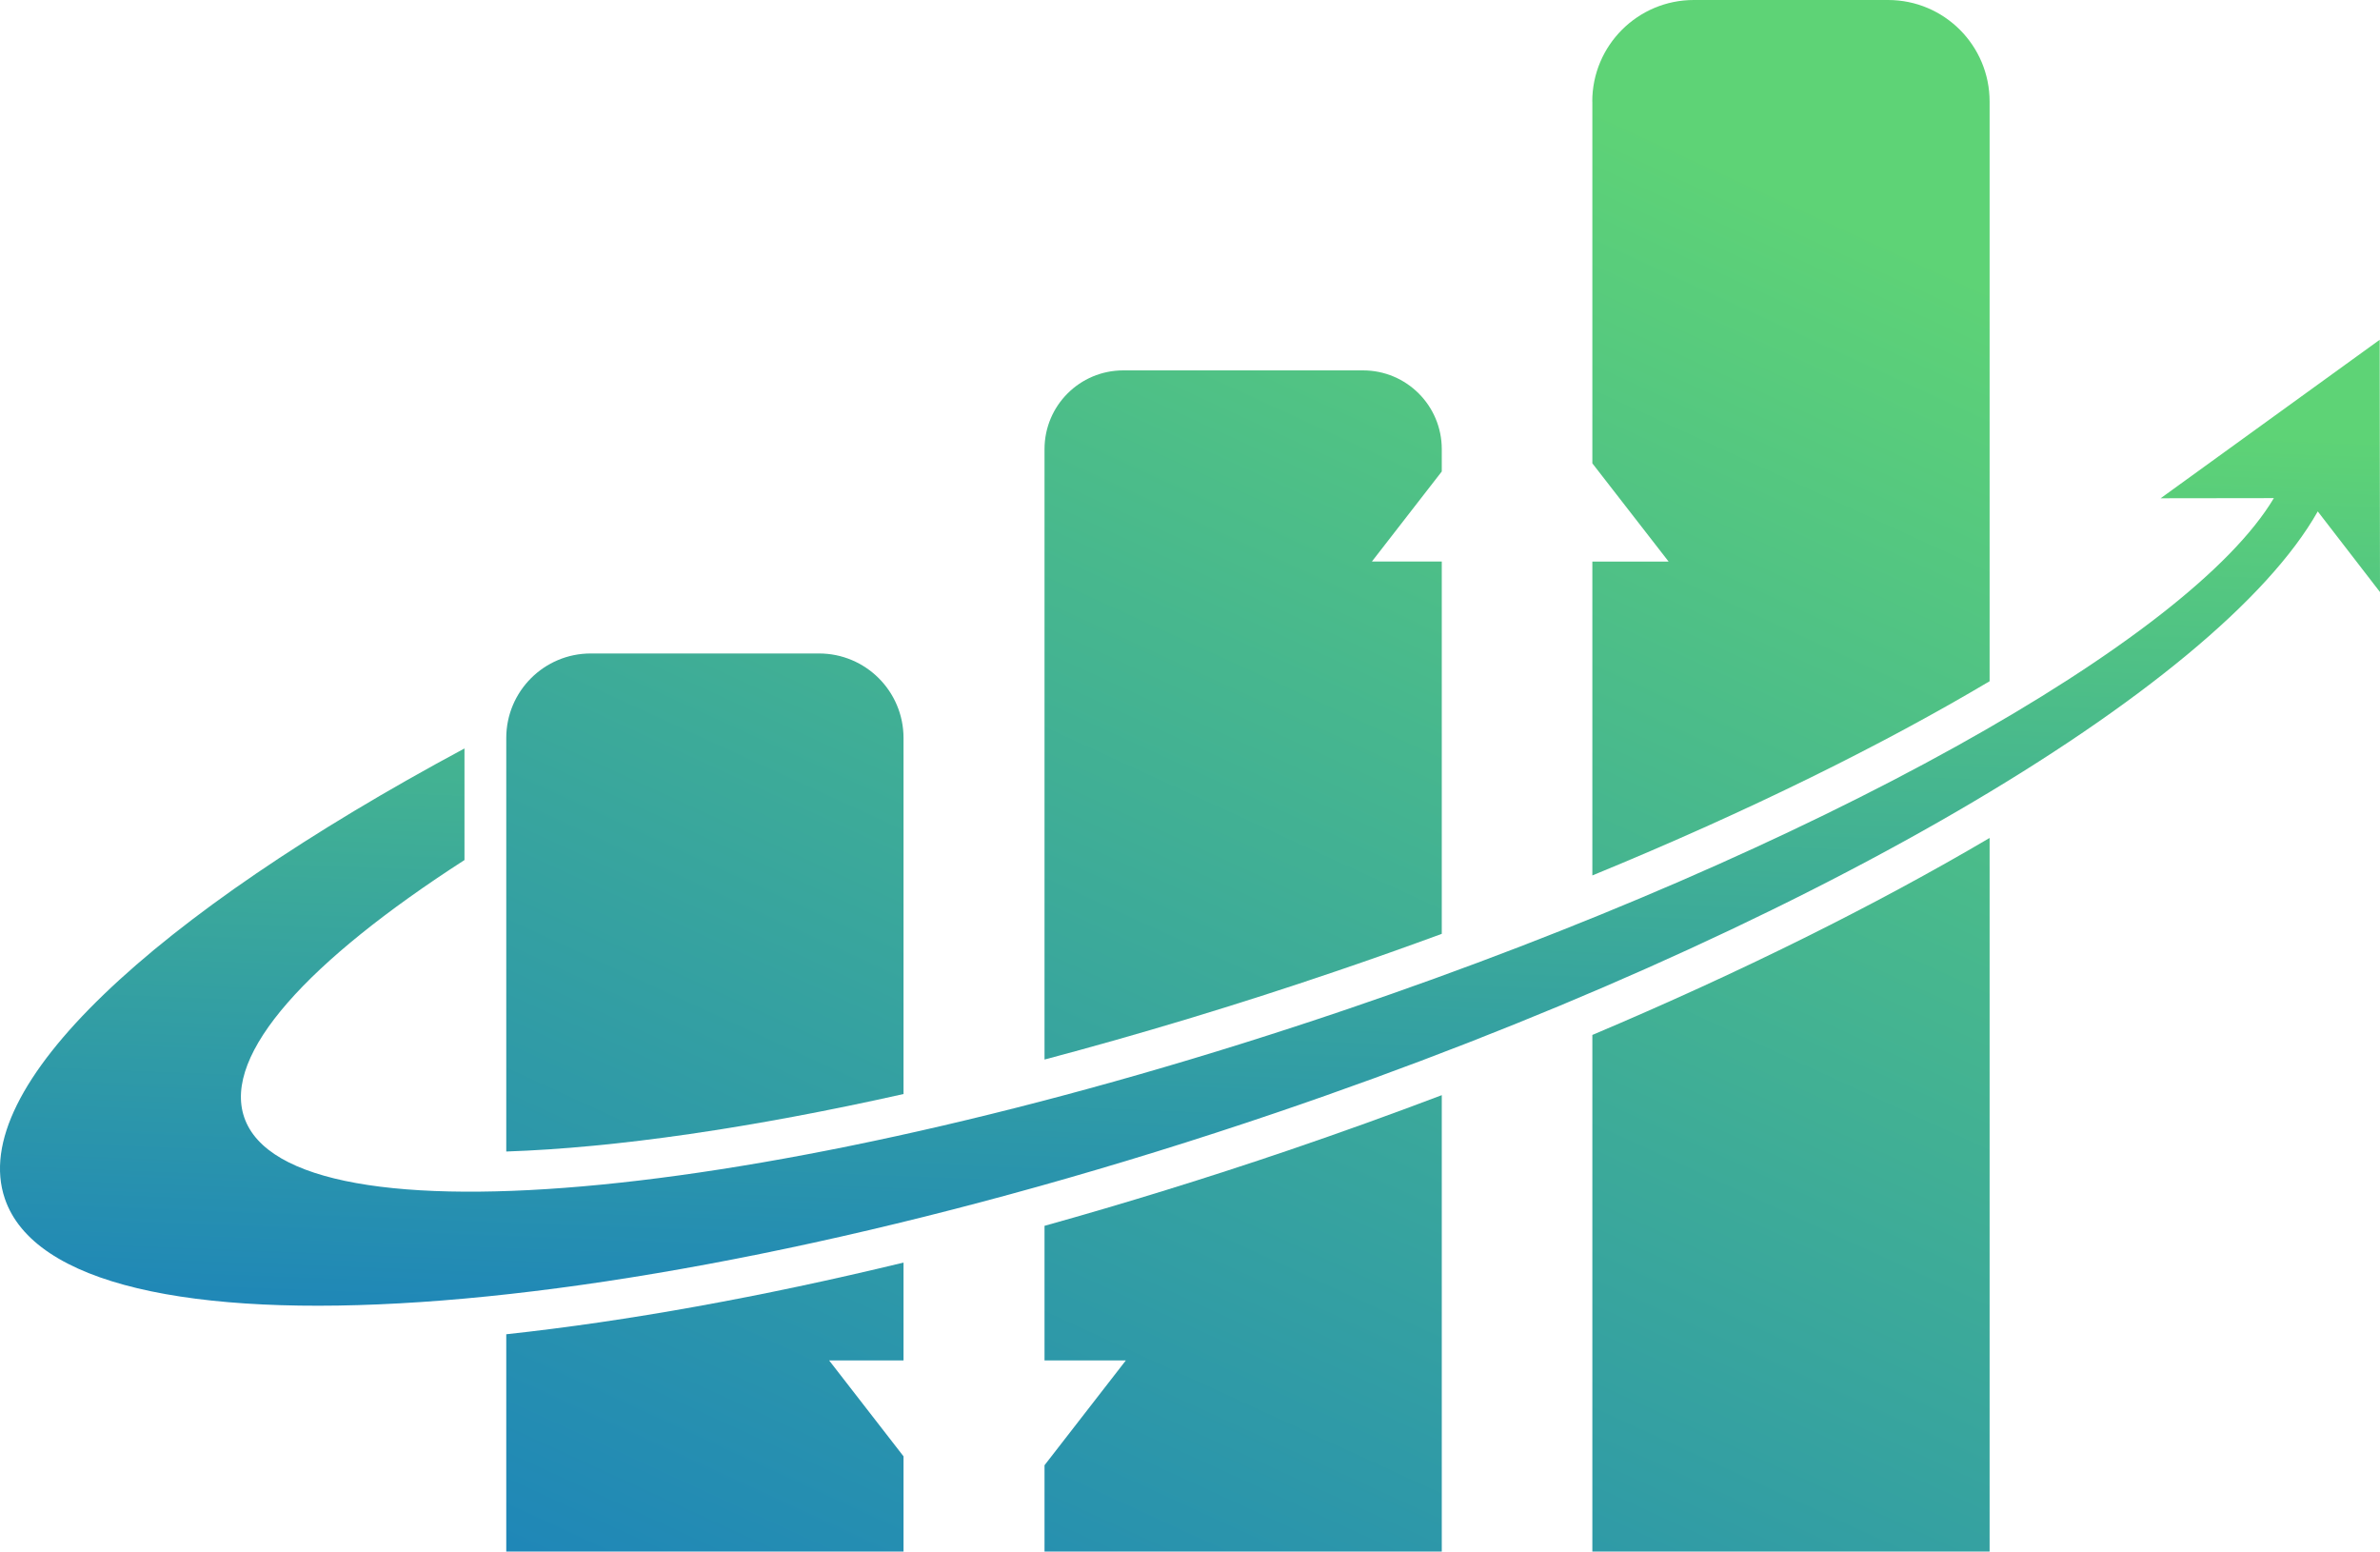 <svg xmlns="http://www.w3.org/2000/svg" xmlns:xlink="http://www.w3.org/1999/xlink" id="Capa_2" data-name="Capa 2" viewBox="0 0 315.49 205.64"><defs><style>      .cls-1 {        fill: url(#linear-gradient);      }      .cls-1, .cls-2, .cls-3, .cls-4, .cls-5, .cls-6, .cls-7 {        stroke-width: 0px;      }      .cls-2 {        fill: url(#linear-gradient-6);      }      .cls-3 {        fill: url(#linear-gradient-5);      }      .cls-4 {        fill: url(#linear-gradient-2);      }      .cls-5 {        fill: url(#linear-gradient-7);      }      .cls-6 {        fill: url(#linear-gradient-3);      }      .cls-7 {        fill: url(#linear-gradient-4);      }    </style><linearGradient id="linear-gradient" x1="37.86" y1="241.12" x2="152.28" y2="-7.85" gradientUnits="userSpaceOnUse"><stop offset="0" stop-color="#1277c5"></stop><stop offset="1" stop-color="#5ed376"></stop></linearGradient><linearGradient id="linear-gradient-2" x1="174.36" y1="308.6" x2="294.11" y2="48.03" xlink:href="#linear-gradient"></linearGradient><linearGradient id="linear-gradient-3" x1="63.02" y1="257.43" x2="182.77" y2="-3.14" xlink:href="#linear-gradient"></linearGradient><linearGradient id="linear-gradient-4" x1="119.2" y1="283.25" x2="238.95" y2="22.68" xlink:href="#linear-gradient"></linearGradient><linearGradient id="linear-gradient-5" x1="85.57" y1="262.88" x2="201.44" y2="10.75" xlink:href="#linear-gradient"></linearGradient><linearGradient id="linear-gradient-6" x1="131.18" y1="281.55" x2="246.81" y2="29.94" xlink:href="#linear-gradient"></linearGradient><linearGradient id="linear-gradient-7" x1="154.33" y1="204.41" x2="160.24" y2="52.14" xlink:href="#linear-gradient"></linearGradient></defs><g id="Layer_1" data-name="Layer 1"><g><g><path class="cls-1" d="M119.77,145v-47.19c0-6.19-5.02-11.2-11.2-11.2h-30.26c-6.19,0-11.2,5.02-11.2,11.2v54.81c14.58-.49,32.7-3.15,52.66-7.62Z"></path><path class="cls-4" d="M211.08,137.17v68.47h52.66v-94.58c-15.14,8.92-32.97,17.79-52.66,26.11Z"></path></g><path class="cls-6" d="M109.91,180.31h9.86v-12.97c-18.8,4.55-36.63,7.77-52.66,9.5v28.8h52.66v-12.62l-9.86-12.71Z"></path><path class="cls-7" d="M170.83,152.45c-10.91,3.71-21.74,7.05-32.37,10.02v17.84h10.78l-10.78,13.89v11.44h52.66v-60.49c-6.62,2.51-13.39,4.95-20.29,7.3Z"></path><path class="cls-3" d="M181.86,74.42l9.26-11.93v-2.96c0-5.77-4.67-10.44-10.44-10.44h-31.78c-5.77,0-10.44,4.67-10.44,10.44v80.9c12.49-3.31,25.45-7.21,38.52-11.66,4.84-1.64,9.54-3.31,14.14-5v-49.35h-9.26Z"></path><path class="cls-2" d="M211.08,13.46v47.95l10.11,13.02h-10.11v41.6c21-8.62,38.74-17.47,52.66-25.74V13.46c0-7.43-6.02-13.46-13.46-13.46h-25.75c-7.43,0-13.46,6.02-13.46,13.46Z"></path><path class="cls-5" d="M315.44,45.04l-29.03,21,15.01-.02c-11.2,18.79-60.37,46.5-122.75,67.71-74.84,25.44-140.34,31.86-146.3,14.35-2.85-8.38,8.45-20.72,29.2-34.09v-14.79C20.33,121.33-4.37,144.13.64,158.86c7.72,22.72,83.16,17.63,168.5-11.37,69.97-23.78,124.85-56.26,138.1-79.71l8.25,10.69-.04-33.43Z"></path></g></g></svg>